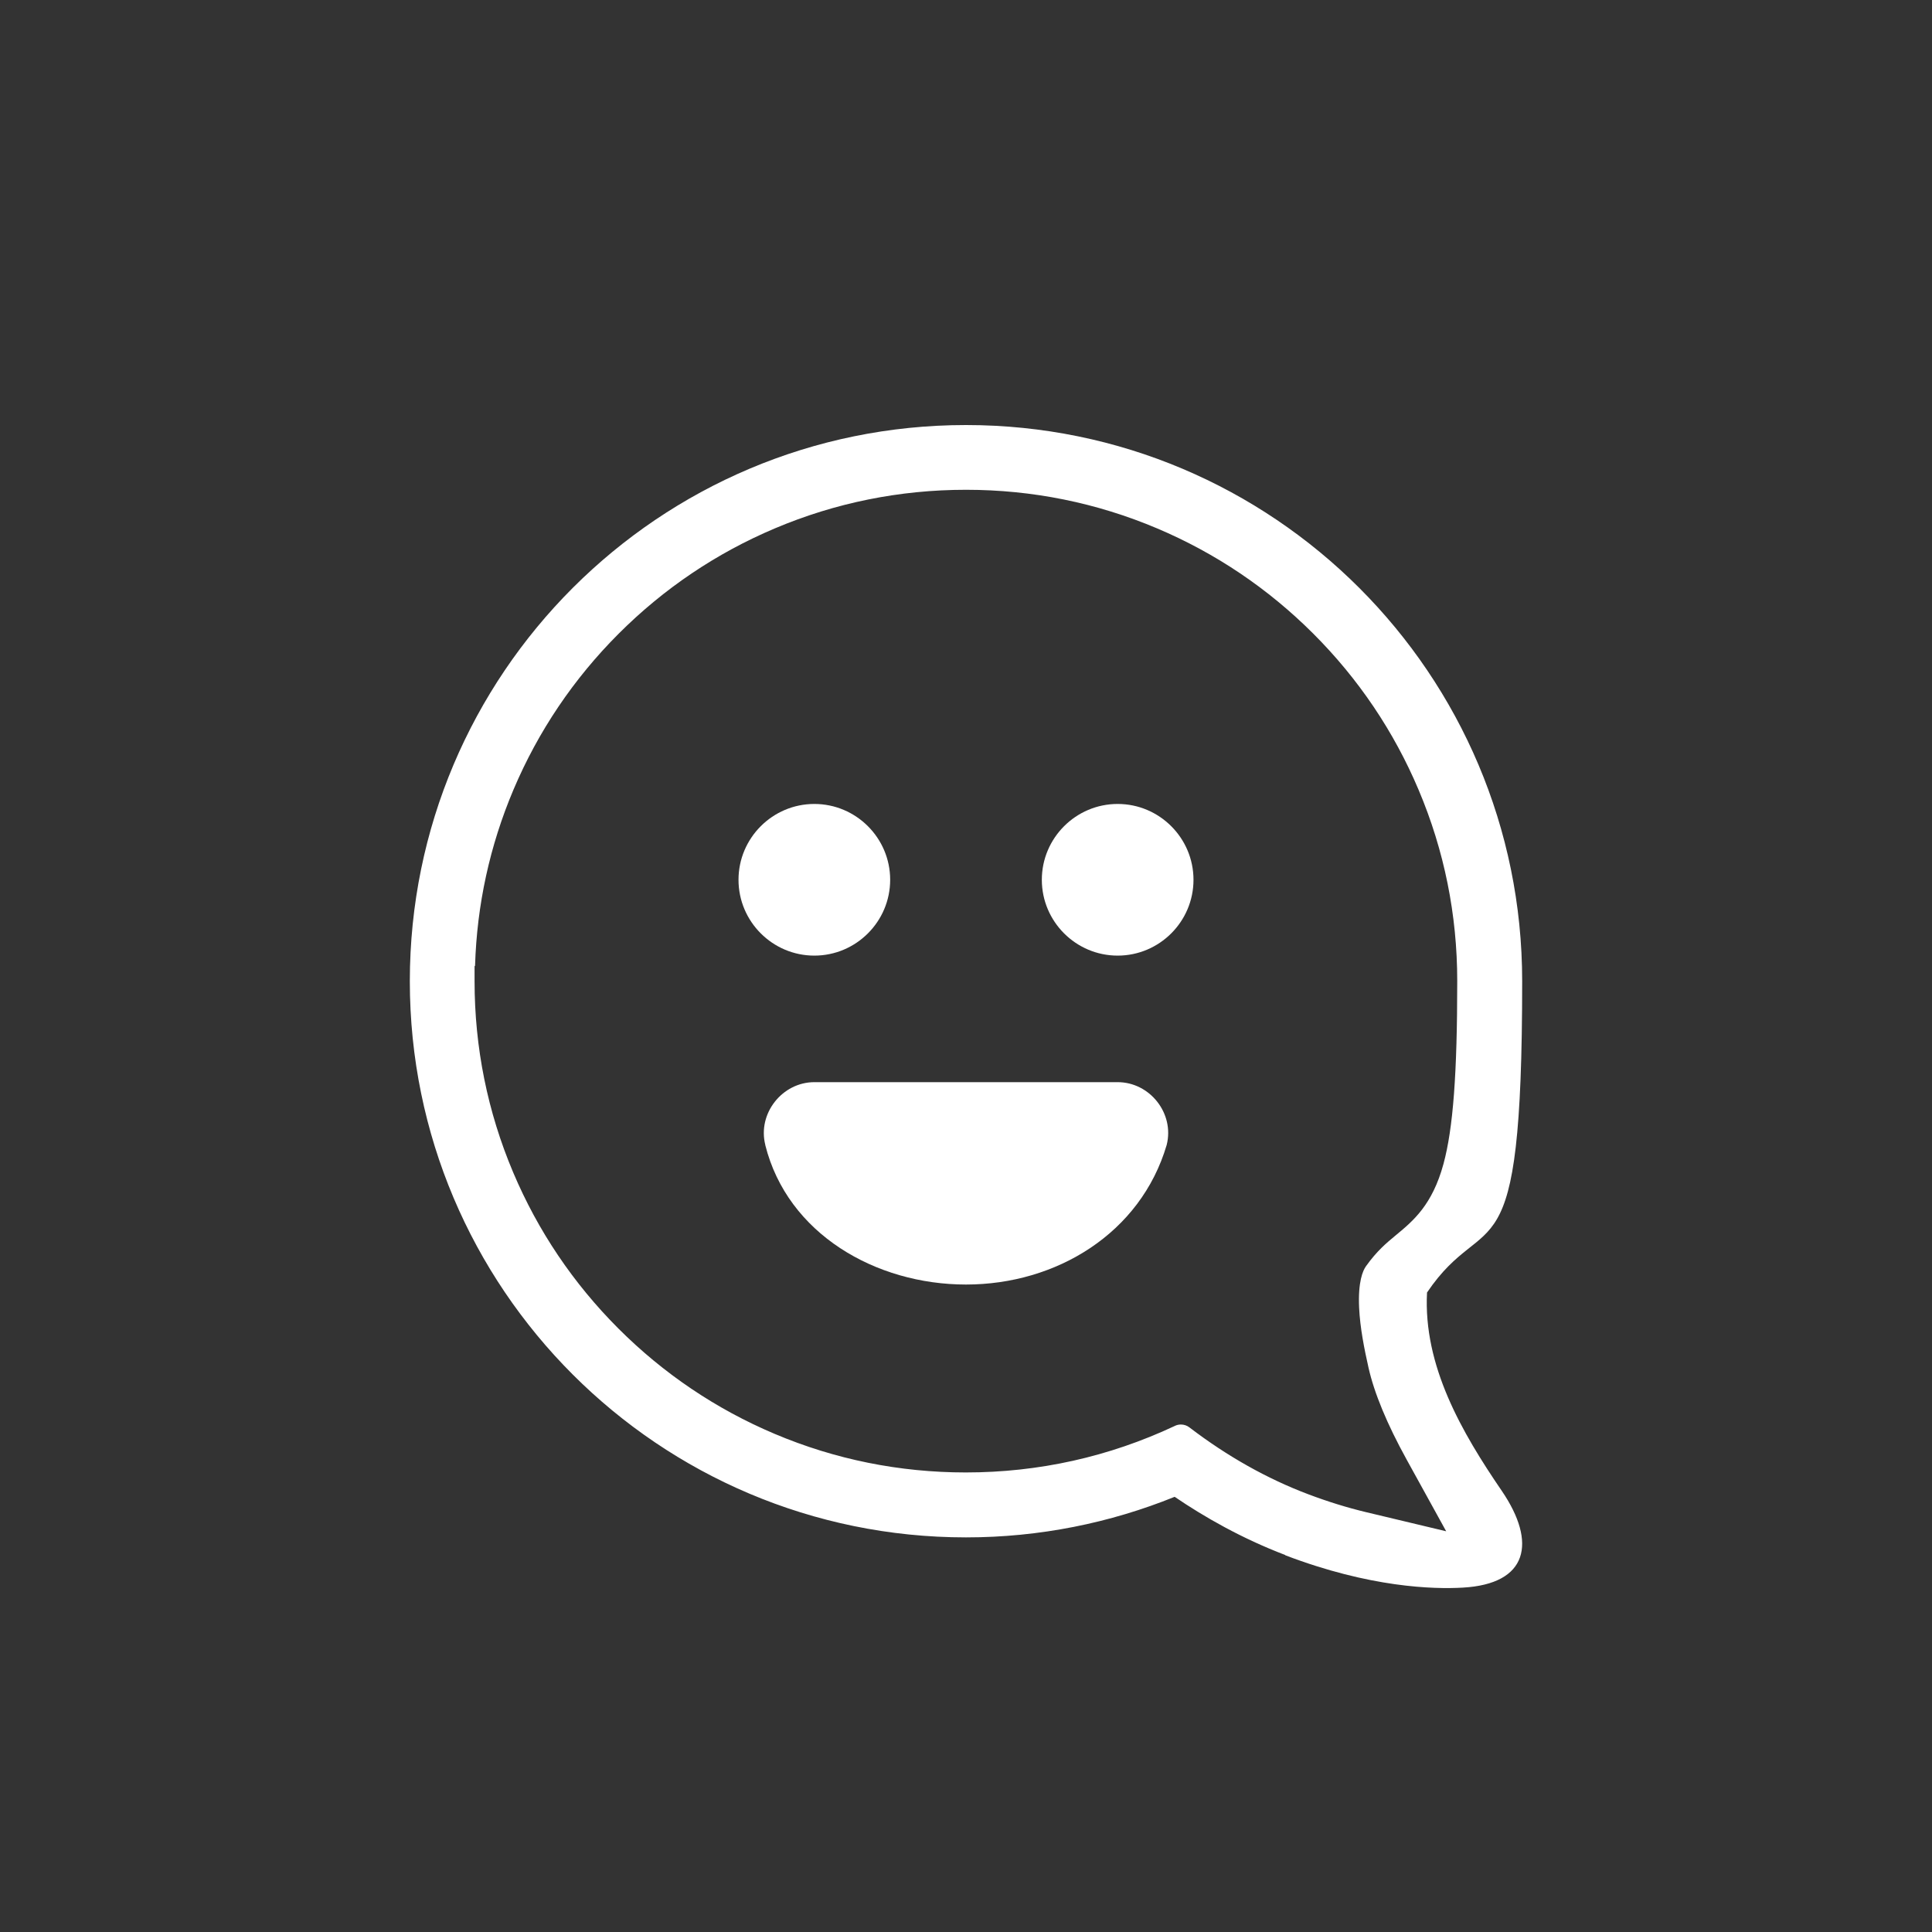 <?xml version="1.0" encoding="UTF-8"?>
<svg id="_圖層_1" data-name=" 圖層 1" xmlns="http://www.w3.org/2000/svg" version="1.1" viewBox="0 0 800 800">
  <rect x="0" y="0" width="800" height="800" fill="#333333" stroke="none"/>
  <defs>
    <style>
      .cls-1 {
        fill: #fff;
        stroke-width: 0px;
      }
    </style>
  </defs>
  <path class="cls-1" d="M462.8,332.9c-17.3,0-31.4,14.1-31.4,31.4s14.1,31.4,31.4,31.4,31.4-14.1,31.4-31.4-14.1-31.4-31.4-31.4Z"/>
  <path class="cls-1" d="M462.8,448.1h-125.6c-13.3,0-23.6,13-20.3,26v.1c9.2,36.7,45.7,57.7,83.1,57.7s72.3-21.2,83.1-57.8c3.3-13.1-7-26-20.3-26Z"/>
  <path class="cls-1" d="M590.9,535.2c24.9-36.8,39.4-1.7,39.4-128.9s-103.1-230.3-230.3-230.3-230.3,103.1-230.3,230.3,103.1,230.3,230.3,230.3c30.5,0,59.7-6,86.4-16.8,12.2,8.3,27.7,17.2,45.8,24.1v.1c35.1,13.4,61.4,14.1,73.5,13.4,27.1-1.5,30.7-18.7,16.2-40-16.6-24.3-32.6-51.8-31-82.2ZM565.82,626.19c-8.02-1.92-15.91-4.36-24.12-7.46-17-6.42-33.52-15.71-49.1-27.61l-.04-.03-.04-.03c-1-.78-2.26-1.2-3.53-1.2-.87,0-1.72.19-2.51.57l-.05.03-.05.03c-27.19,12.75-56.28,19.22-86.47,19.22-27.46,0-54.11-5.38-79.2-16-24.22-10.25-45.97-24.92-64.65-43.6-18.67-18.68-33.33-40.43-43.57-64.65-10.61-25.08-15.98-51.71-15.98-79.15v-6.21l.2-.2c.76-25.24,6.1-49.73,15.9-72.89,10.25-24.22,24.92-45.97,43.6-64.65,18.68-18.67,40.43-33.33,64.65-43.57,25.08-10.61,51.71-15.98,79.15-15.98s54.07,5.38,79.16,16c24.22,10.25,45.97,24.92,64.65,43.59,18.68,18.68,33.35,40.43,43.59,64.65,10.62,25.09,16,51.72,16,79.16,0,38.38-1.7,61.03-5.69,75.72-4.62,17.03-12.57,23.62-19.58,29.42-4.11,3.4-7.98,6.61-12.53,12.98-1.27,1.78-3.33,6.37-2.83,17.15.39,8.37,2.17,17.2,3.87,24.75,2.37,10.58,7.68,23.41,15.8,38.13l16.38,29.71-33-7.88Z"/>
  <path class="cls-1" d="M368.6,364.3c0-17.3-14.1-31.4-31.4-31.4s-31.4,14.1-31.4,31.4,14.1,31.4,31.4,31.4,31.4-14.1,31.4-31.4Z"/>
</svg>